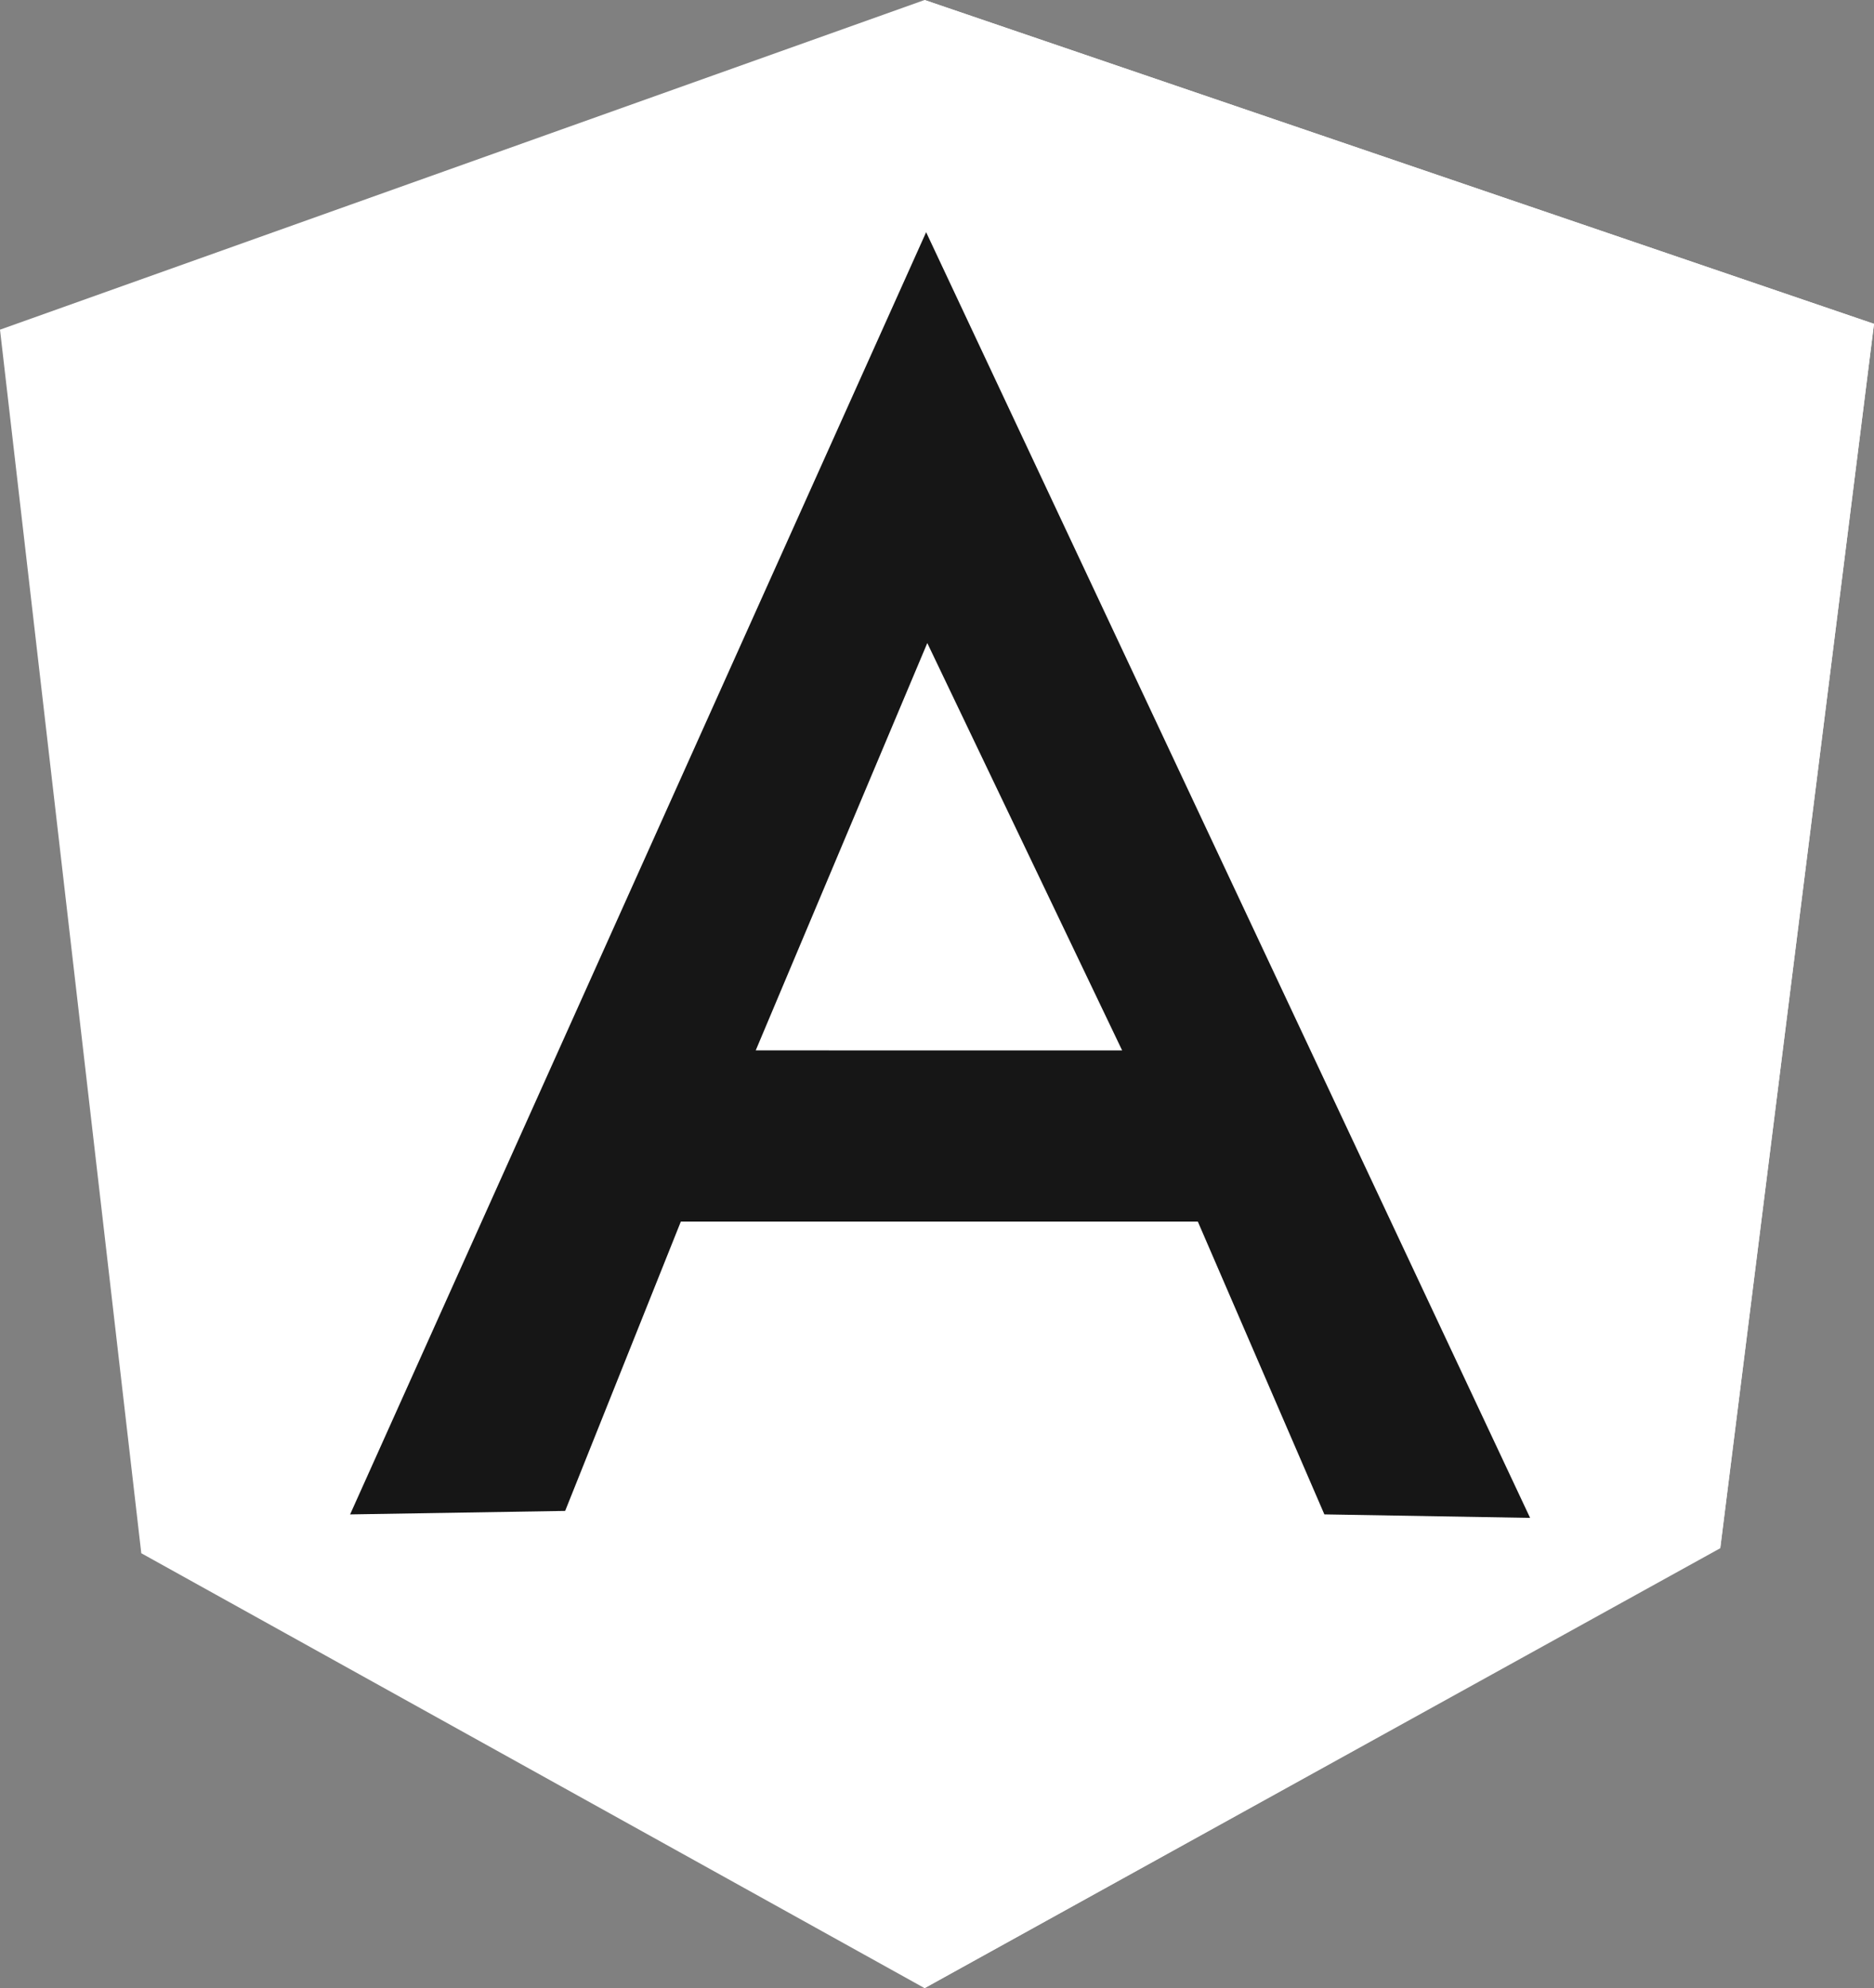 <svg xmlns="http://www.w3.org/2000/svg" width="98.151" height="104.087" viewBox="0 0 98.151 104.087">
  <rect x="0" y="0" width="98.151" height="104.087" fill="#808080" stroke="none"/>
  <g id="Angular-01" transform="translate(0)">
    <path id="Path_79219" data-name="Path 79219" d="M14.6,17.26,63.025,0l49.726,16.955L104.7,81.013,63.025,104.087,22,81.318Z" transform="translate(-14.6)" fill="#fff"/>
    <path id="Path_79220" data-name="Path 79220" d="M302.526,16.955,252.8,0V104.087l41.676-23.033Z" transform="translate(-204.375)" fill="#fff"/>
    <path id="Path_79221" data-name="Path 79221" d="M134.969,59.8h0L104.8,126.928l11.263-.183,6.058-15.146H149.2l6.627,15.328,10.775.183Zm.061,21.509,10.205,21.326H126.044Z" transform="translate(-86.463 -47.643)" fill="#161616"/>
  </g>
</svg>
